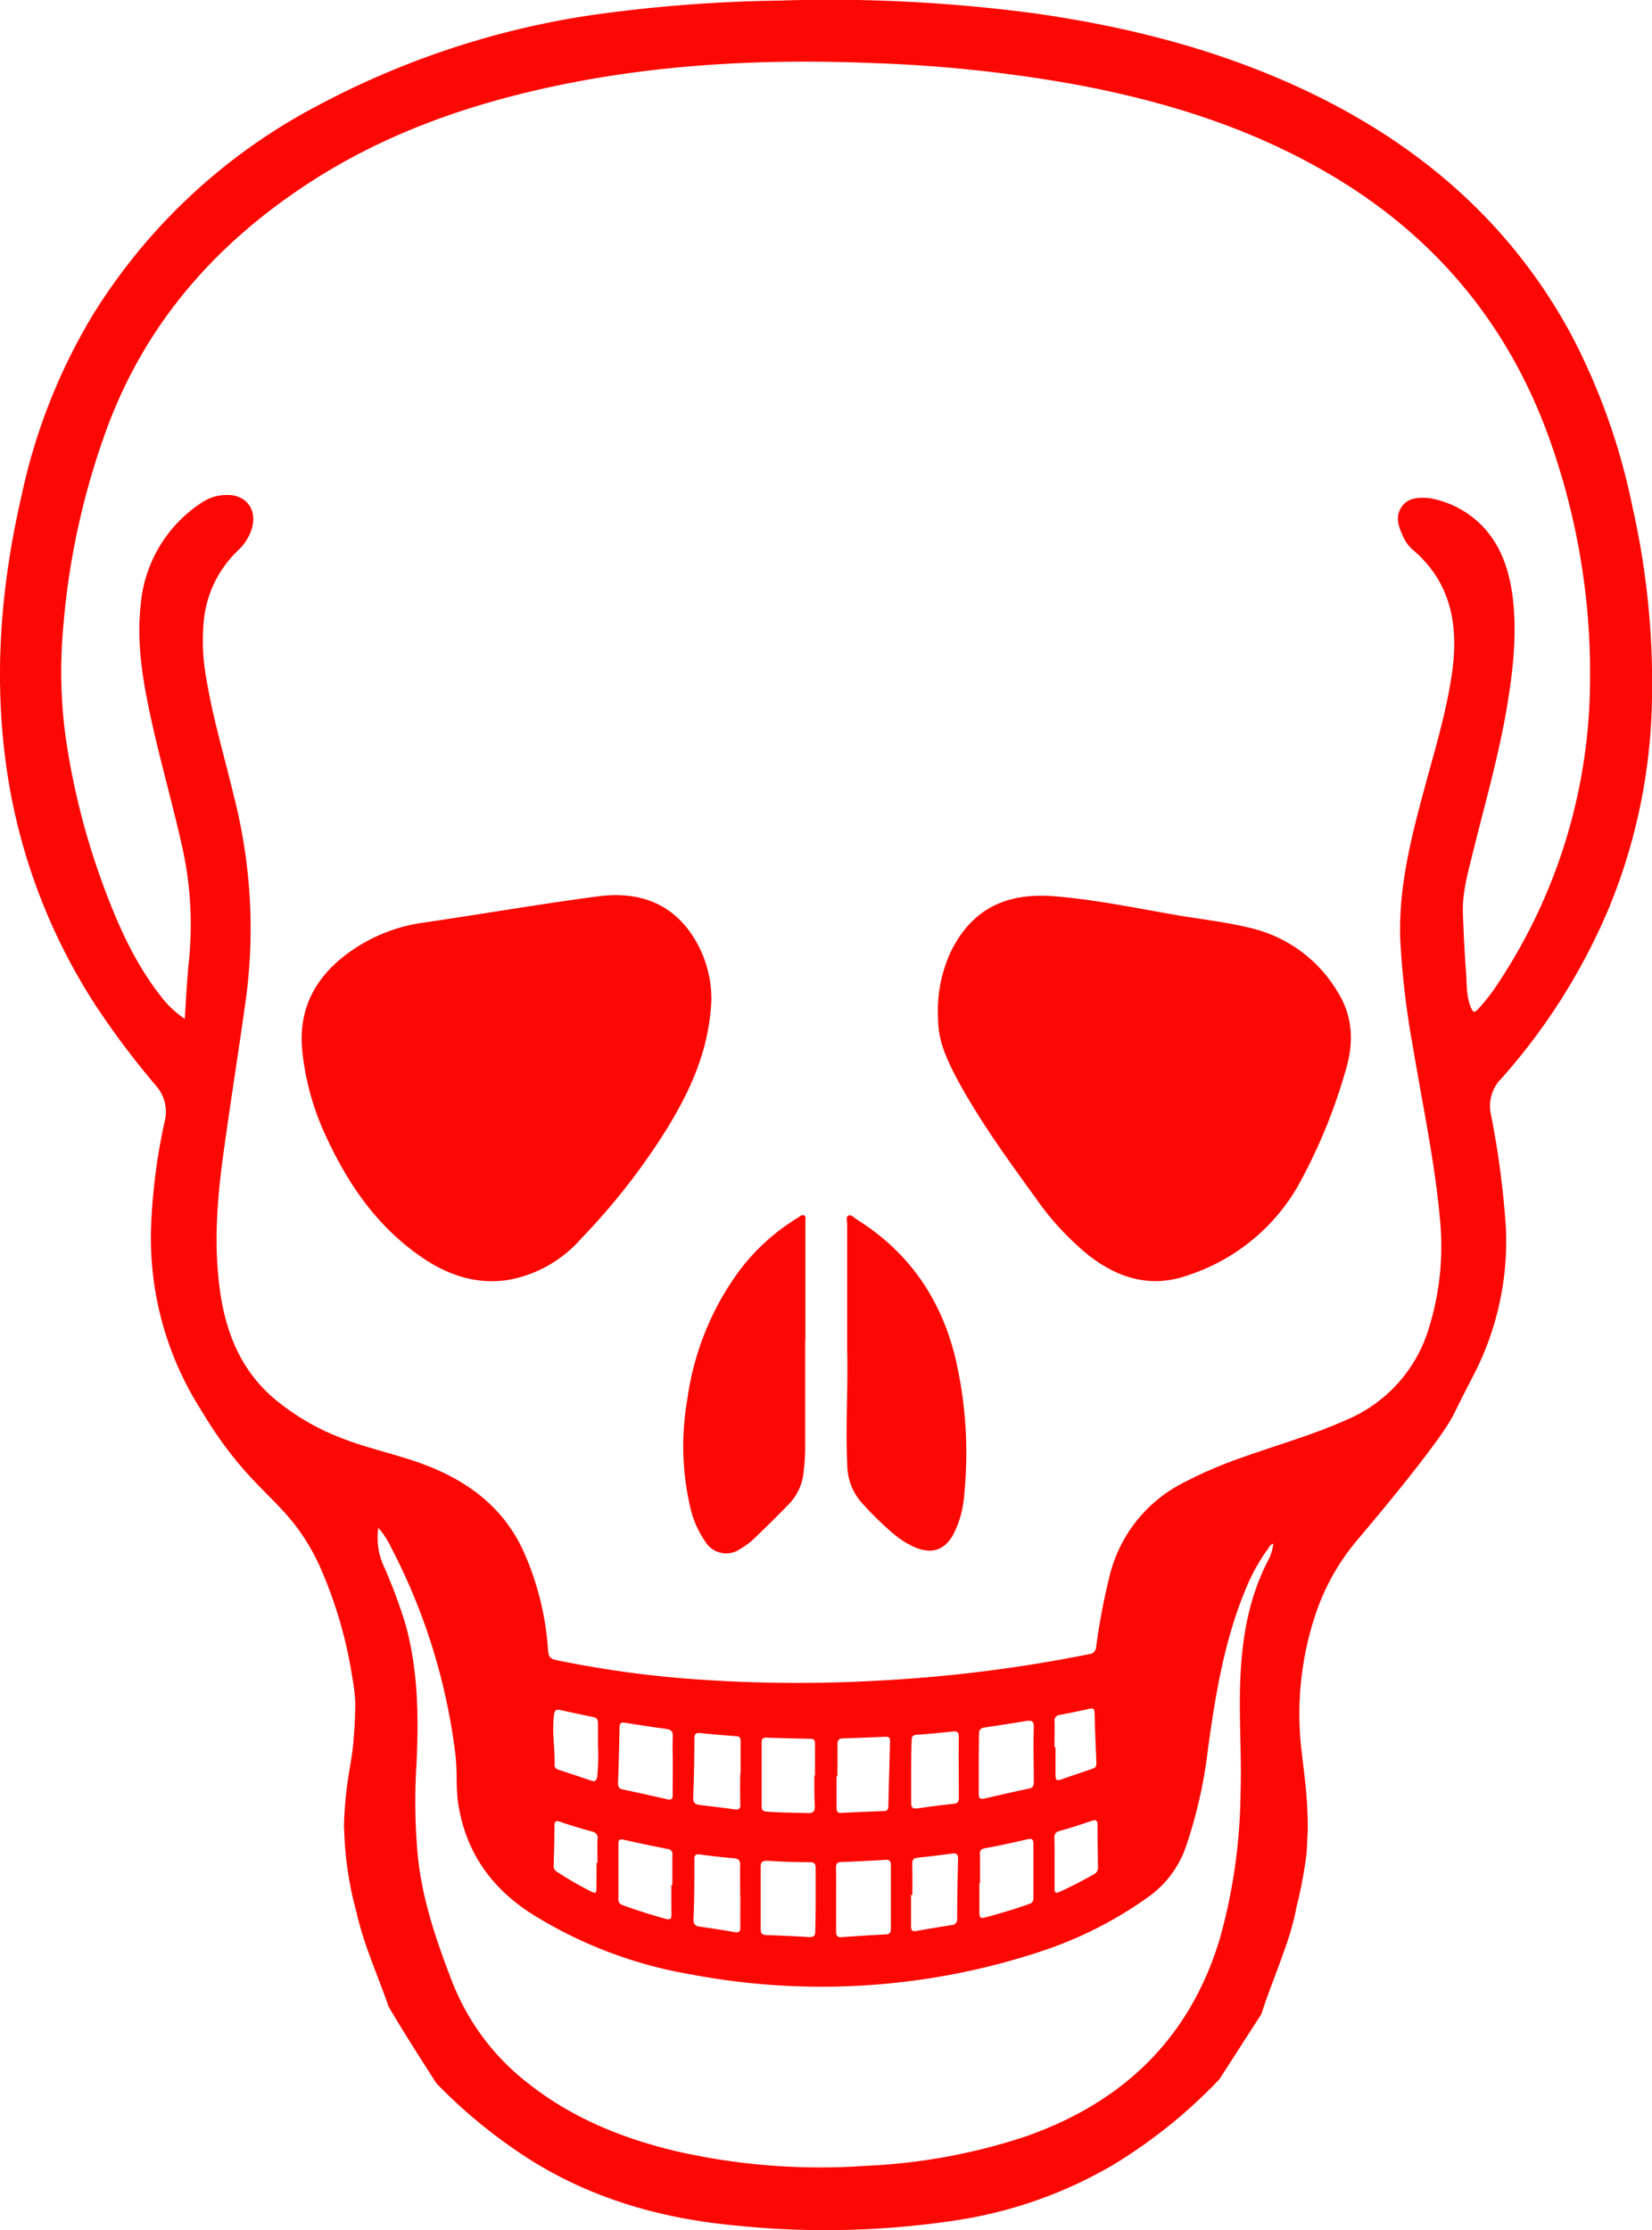 <svg xmlns="http://www.w3.org/2000/svg" viewBox="0 0 254.16 343.06"><style>path{fill:#fc0802};</style><g id="Layer_2" data-name="Layer 2"><g id="Layer_1-2" data-name="Layer 1"><path d="M52.91,281.19a59.89,59.89,0,0,1,.91-9.26c.22-1.31.43-2.66.52-3.65.15-1.75.3-3.54.32-6.34a29.41,29.41,0,0,0-.47-4,67.87,67.87,0,0,0-5.13-17.32c-5-10.5-10-10.08-18.25-23.93a49.16,49.16,0,0,1-7.55-28.36,90.52,90.52,0,0,1,2.09-15.9A6,6,0,0,0,24,167a126.22,126.22,0,0,1-9.36-12.46A90.5,90.5,0,0,1,.78,116.46c-1.7-13.57-.52-27,2.54-40.23a90,90,0,0,1,11-27.86A89.66,89.66,0,0,1,49.07,16.14,130.14,130.14,0,0,1,90.16,2.45,226,226,0,0,1,120,.09a238,238,0,0,1,39.84,2.06c15.8,2.3,31,6.41,45.26,13.88,15.64,8.23,28.13,19.74,36.61,35.4A99.39,99.39,0,0,1,251.16,78a122.71,122.71,0,0,1,3,29.15,87.71,87.71,0,0,1-6.65,32.57A94.52,94.52,0,0,1,231,165.88a6,6,0,0,0-1.62,5.55A134.83,134.83,0,0,1,231.69,189a44.92,44.92,0,0,1-5.28,23.09c-.93,1.79-1.83,3.6-2.79,5.53-1.88,3.73-9.77,13.31-14.69,19.13a34.75,34.75,0,0,0-6.39,11.13h0a48.43,48.43,0,0,0-2.3,21.4l.52,4.44a66.86,66.86,0,0,1,.44,7.62h0c-.08,2-.17,3.51-.18,3.7a67.45,67.45,0,0,1-1.54,8.23,41.52,41.52,0,0,1-1.79,6.46c-1.16,3.35-2.52,6.64-3.61,10l-.07.15-6.37,9.89-.08.11a79.07,79.07,0,0,1-16.35,13.14,67.69,67.69,0,0,1-23.56,8.42,134.12,134.12,0,0,1-34.2.91c-11.15-1-21.76-3.91-31.4-9.84a79.9,79.9,0,0,1-14.86-12l-.07-.09c-.44-.68-5.85-9.09-7.43-11.95l0-.09c-1.65-4.75-3.76-9.34-4.85-14.26a53.39,53.39,0,0,1-1.89-12.71ZM28.42,156.71c.21-3,.33-5.8.61-8.57A55,55,0,0,0,28.19,131c-1.41-6.49-3.25-12.86-4.7-19.33-1.39-6.17-2.56-12.37-1.83-18.76a20.84,20.84,0,0,1,9.47-15.66,6.87,6.87,0,0,1,3.62-1.11c3.07-.12,4.86,2.19,4,5.14a7.6,7.6,0,0,1-2.06,3.32,17.24,17.24,0,0,0-5.28,10.37,32.4,32.4,0,0,0,.44,10c1,5.86,2.72,11.58,4.1,17.37a82,82,0,0,1,2,30.45c-1.15,8.42-2.52,16.82-3.66,25.25-.94,7-1.43,14-.37,21,.94,6.22,3.25,11.77,8.15,16a36.24,36.24,0,0,0,10.49,6.17c4.13,1.63,8.51,2.49,12.66,4.05,6.81,2.56,12.3,6.65,15.36,13.45a44.21,44.21,0,0,1,3.74,15.16c.06.83.26,1.27,1.15,1.46a163.19,163.19,0,0,0,23.39,3.1,221,221,0,0,0,26.5.07,223.54,223.54,0,0,0,32.2-4.06,1.13,1.13,0,0,0,1.08-1.13,102.35,102.35,0,0,1,2.08-10.94,21.87,21.87,0,0,1,11.35-14.3,66.92,66.92,0,0,1,9.13-3.92c5.3-1.89,10.73-3.42,15.89-5.72a22.23,22.23,0,0,0,12.7-14,42.34,42.34,0,0,0,1.72-17.17c-.8-8.76-2.67-17.36-4.09-26a129.68,129.68,0,0,1-2-16.89c-.21-6.94,1.23-13.66,3-20.34,1.76-6.88,4-13.63,5-20.7,1-7.32-.22-13.87-6.19-18.88a5.92,5.92,0,0,1-1.47-2.18c-.66-1.42-1.1-2.91-.11-4.32s2.56-1.45,4.12-1.34a3.54,3.54,0,0,1,.47.07,14.89,14.89,0,0,1,7.45,3.87c3.11,3,4.42,6.88,5,11,.8,6.26,0,12.44-1.09,18.6-1.31,7.15-3.31,14.15-5.05,21.2-.74,3-1.6,6-1.48,9.2.11,3,.25,6,.48,9,.15,1.86,0,3.76.8,5.54.31.66.48.69,1,.19a28.45,28.45,0,0,0,2.89-3.67A84.71,84.71,0,0,0,244.61,106a107.15,107.15,0,0,0-5.45-36.22C233,51,221.38,36.6,204.31,26.65c-12.2-7.12-25.47-11.2-39.28-13.73a216.27,216.27,0,0,0-30.25-3.2c-16.88-.71-33.65.09-50.21,3.69-12.82,2.79-25,7.08-36.18,14.18C33.25,37.24,22,50,16,67.15a115.68,115.68,0,0,0-6.26,29.2A75.84,75.84,0,0,0,10,112.64,111.59,111.59,0,0,0,16,136.5c2.24,6,4.81,11.77,8.81,16.82A15,15,0,0,0,28.42,156.71ZM58.21,235a10.43,10.43,0,0,0,1,6.26,85.76,85.76,0,0,1,3.06,8.19c2.08,7.22,2.16,14.59,1.8,22a91.75,91.75,0,0,0,.23,14.26c.71,6.62,2.85,12.85,5.22,19a36.54,36.54,0,0,0,11.86,15.84c6.73,5.29,14.47,8.41,22.72,10.36a99.69,99.69,0,0,0,29.18,2.23,90.68,90.68,0,0,0,24.33-4.45c15-5.2,25.4-15,30.06-30.48a85.79,85.79,0,0,0,3.18-22.12c.17-4.64-.1-9.28-.1-13.92,0-7.61.73-15.08,4.27-22a7,7,0,0,0,.87-2.73c-.47.15-.63.55-.86.86a29.75,29.75,0,0,0-3.4,6.18c-3.29,7.9-4.64,16.25-5.8,24.65a71.57,71.57,0,0,1-3.46,15.15,15.78,15.78,0,0,1-5.71,7.51,61.2,61.2,0,0,1-16.85,8.48,107.45,107.45,0,0,1-53.38,3.45A67.39,67.39,0,0,1,82,294.51c-6.35-4-10.31-9.54-11.49-17-.39-2.46-.14-5-.42-7.41a93,93,0,0,0-9.88-32A13.61,13.61,0,0,0,58.21,235Zm67.28,57.3h0c0-1.64,0-3.28,0-4.92,0-.64-.15-.93-.86-.94q-3.3,0-6.6-.22c-.76,0-1,.23-1,.95q0,4.74,0,9.48c0,.7.19,1,.92,1,2.2.08,4.39.18,6.59.31.7,0,.9-.25.89-.9C125.47,295.53,125.49,293.93,125.49,292.33Zm3.15-.18h0c0,1.64,0,3.28,0,4.91,0,.61.09,1,.85.94,2.27-.17,4.54-.3,6.81-.43.57,0,.76-.31.76-.84,0-3.28,0-6.55,0-9.83,0-.63-.25-.83-.86-.79-2.23.13-4.47.26-6.7.33-.68,0-.9.25-.88.92C128.66,289,128.64,290.55,128.64,292.15Zm-3.35-19h.1c0-1.59,0-3.19,0-4.78,0-.47,0-.86-.65-.88q-3.4-.06-6.81-.18c-.58,0-.75.19-.75.75,0,3.27,0,6.54,0,9.81,0,.55.15.75.73.81,2.15.19,4.3.16,6.45.24.75,0,1-.28,1-1C125.27,276.36,125.29,274.76,125.29,273.16Zm3.55.1h-.14c0,1.6,0,3.19,0,4.79,0,.58.1.89.78.85,2.15-.12,4.31-.2,6.46-.28.49,0,.72-.18.73-.7q.12-5,.27-10.06c0-.53-.2-.7-.71-.68-2.16.1-4.31.19-6.47.25-.74,0-.94.34-.92,1C128.87,270.06,128.84,271.66,128.84,273.26Zm21.74-2c0,1.56,0,3.12,0,4.68,0,.59.14.92.83.76,2.29-.52,4.58-1.06,6.88-1.54.69-.14.77-.52.76-1.1,0-2.8-.09-5.6,0-8.4,0-.93-.35-1-1.13-.91q-3.2.53-6.39,1c-.7.09-.93.41-.91,1.1C150.61,268.26,150.58,269.74,150.58,271.22Zm-47.07.16h0c0-1.4-.07-2.8,0-4.19.06-.91-.31-1.17-1.12-1.27-2.06-.27-4.11-.59-6.16-.92-.59-.1-.9,0-.91.66q-.09,4.32-.24,8.63c0,.53.14.82.67.94,2.3.5,4.6,1,6.9,1.53.65.15.85-.05.84-.7C103.49,274.5,103.51,272.94,103.51,271.38Zm-.22,18.56h.15c0-1.51,0-3,0-4.54a.81.81,0,0,0-.77-1c-2.23-.44-4.46-.9-6.68-1.41-.65-.14-.86,0-.85.67,0,2.8,0,5.59,0,8.39a.9.9,0,0,0,.69,1c2.17.81,4.38,1.49,6.61,2.11.75.21.88-.12.87-.77C103.27,292.9,103.29,291.42,103.29,289.94Zm47.49-.29h-.1c0,1.52,0,3,0,4.56,0,.74.18.92.88.73,2.27-.61,4.53-1.27,6.75-2.06a.86.86,0,0,0,.68-.95c0-2.76,0-5.52,0-8.28,0-.7-.18-.9-.9-.74-2.18.5-4.36,1-6.56,1.38-.6.11-.79.34-.77.92C150.8,286.69,150.78,288.17,150.78,289.65Zm-10.6-17.18c0,1.6,0,3.2,0,4.8,0,.73.2,1,1,.89q2.79-.41,5.58-.71c.66-.07.77-.39.76-.95,0-3.12-.05-6.23,0-9.35,0-.72-.26-.89-.92-.82-1.87.2-3.74.39-5.61.51-.71.05-.74.44-.73,1C140.19,269.35,140.18,270.91,140.18,272.47Zm-26.3.36h.06c0-1.64,0-3.28,0-4.92,0-.49-.06-.82-.69-.86-1.83-.12-3.66-.28-5.49-.47-.66-.06-.92.08-.93.81q0,4.55-.19,9.11c0,.79.3,1.06,1,1.14,1.79.21,3.58.42,5.36.67.69.1.92-.1.9-.8C113.85,276,113.88,274.39,113.88,272.83Zm0,18.75h0c0-1.56-.05-3.12,0-4.67,0-.81-.28-1-1-1.08-1.71-.15-3.42-.33-5.12-.57-.68-.1-.93,0-.93.74,0,3.07,0,6.15-.14,9.22,0,.71.22,1,.89,1.12,1.82.27,3.64.53,5.44.85.76.14.89-.16.88-.81C113.88,294.78,113.9,293.18,113.9,291.58Zm26.47-.11h-.19c0,1.59,0,3.19,0,4.79,0,.6.12.89.81.76,1.81-.33,3.62-.62,5.43-.91a.88.88,0,0,0,.86-1c0-3,.06-6.07.14-9.11,0-.74-.19-1-.95-.89-1.74.24-3.48.46-5.23.63-.66.06-.88.32-.87,1C140.39,288.27,140.37,289.87,140.37,291.47ZM92,268.44c0-1.11,0-2.24,0-3.35,0-.67-.25-.92-.84-1-1.65-.33-3.29-.69-4.92-1.05-.63-.14-.92,0-1,.7-.36,2.6.15,5.19.09,7.78,0,.44.29.6.66.72q2.46.8,4.89,1.63c.63.22.86.14,1-.6A30.68,30.68,0,0,0,92,268.44Zm70.24.34h.15c0,1.44,0,2.88,0,4.31,0,.49.07.9.75.66l5-1.71c.45-.15.56-.44.54-.91-.11-2.55-.21-5.1-.28-7.65,0-.59-.18-.78-.78-.64-1.51.34-3,.64-4.56.94a.87.87,0,0,0-.82,1.05C162.27,266.15,162.23,267.47,162.23,268.78Zm0,17.73c0,1.28,0,2.56,0,3.84,0,.67.05,1,.85.62q2.67-1.23,5.22-2.68a1.12,1.12,0,0,0,.61-1.16c0-2.12-.09-4.24-.06-6.36,0-.87-.3-.89-1-.66-1.59.54-3.18,1.08-4.8,1.51-.71.19-.86.53-.84,1.18C162.26,284,162.24,285.27,162.24,286.51Zm-70.46,0h.15c0-1.2-.05-2.39,0-3.59a1,1,0,0,0-.82-1.19c-1.65-.45-3.29-.94-4.91-1.5-.76-.27-.89,0-.9.67,0,2-.06,4-.12,6a1,1,0,0,0,.49,1,52.11,52.11,0,0,0,5.38,3.1c.68.34.72,0,.71-.53C91.77,289.15,91.78,287.83,91.78,286.52Z"/><path d="M109.44,154.13c-.43,7.6-3.24,13.57-6.71,19.29a102,102,0,0,1-13.31,17.09,19.52,19.52,0,0,1-10.8,6.29c-5,.91-9.51-.54-13.61-3.33-7-4.75-11.55-11.41-15-19a40.61,40.61,0,0,1-3.5-12.77c-.61-6,1.58-10.69,6.16-14.42a25.55,25.55,0,0,1,12.75-5.4c8.84-1.3,17.66-2.82,26.53-4,5.82-.77,11,.7,14.5,5.89A17.78,17.78,0,0,1,109.44,154.13Z"/><path d="M144.32,156.59a21.54,21.54,0,0,1,1.87-10c3.17-6.62,8.41-9.37,16.14-8.72,6.39.53,12.64,1.85,18.93,2.93,3.86.65,7.75,1.07,11.55,2.05a21.18,21.18,0,0,1,13,9.75c2.33,3.7,2.48,7.73,1.29,11.79a84.41,84.41,0,0,1-7.46,18.13,30.41,30.41,0,0,1-17,13.68c-5.72,2-10.85.35-15.44-3.34a43.28,43.28,0,0,1-7.84-8.55c-4.34-6-8.72-12-12.2-18.5C145,161.73,144.33,159.35,144.32,156.59Z"/><path d="M123.88,206.14c0,5.44,0,10.87,0,16.31a32.67,32.67,0,0,1-.23,3.83,8.31,8.31,0,0,1-2.25,5.05q-2.67,2.74-5.45,5.4a10.81,10.81,0,0,1-2,1.48,3.76,3.76,0,0,1-5.46-1.11,14.81,14.81,0,0,1-2.29-5.24,41.56,41.56,0,0,1-.45-16.66,43.23,43.23,0,0,1,7.74-19.39,32,32,0,0,1,9.21-8.47c.3-.19.64-.55,1-.4s.2.72.21,1.09q0,9.06,0,18.11Z"/><path d="M130.34,207.84c0-7.23,0-13.38,0-19.54,0-.45-.26-1.09.19-1.31s.85.31,1.25.56c8.59,5.37,13.61,13.21,15.57,23a64.17,64.17,0,0,1,1,19.31,15.76,15.76,0,0,1-1.7,6.2c-1.33,2.37-3.23,3-5.76,2a13.74,13.74,0,0,1-3.54-2.23,50.65,50.65,0,0,1-4.63-4.52,8.79,8.79,0,0,1-2.36-5.74C130.06,219.31,130.5,213,130.34,207.84Z"/></g></g></svg>